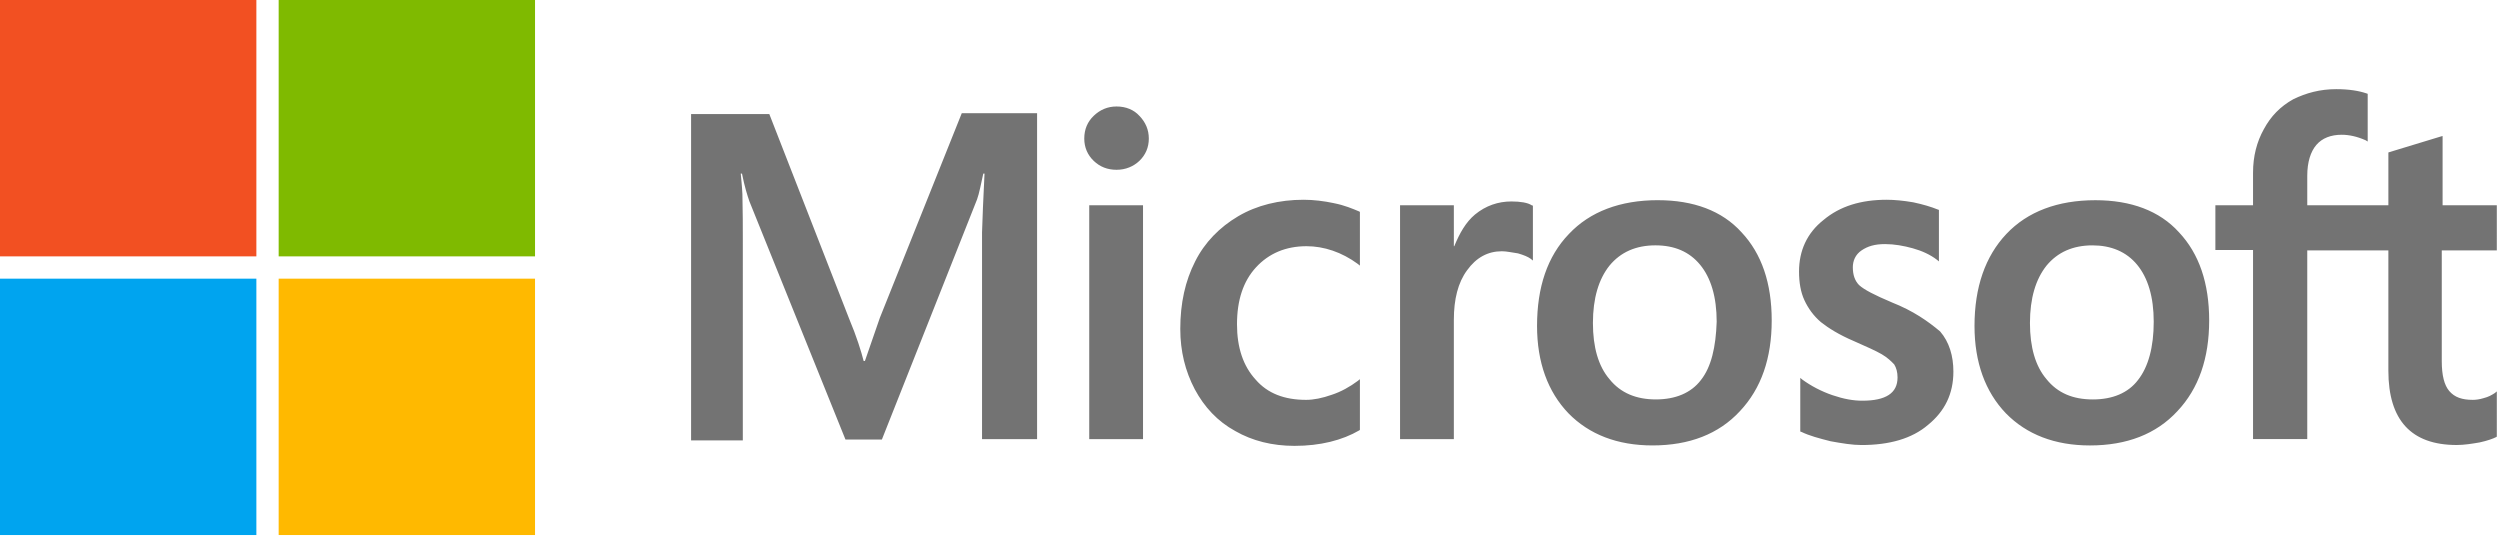 <svg xmlns="http://www.w3.org/2000/svg" width="157" height="34" viewBox="0 0 157 34">
    <g fill="none" fill-rule="evenodd">
        <g fill-rule="nonzero">
            <g>
                <g>
                    <g>
                        <g>
                            <g>
                                <path fill="#737373" d="M55.252 19.968l-.936 2.704h-.078c-.156-.61-.441-1.538-.91-2.651L48.313 7.164H43.4v20.491h3.249V15.011c0-.796 0-1.697-.026-2.81-.026-.557-.078-.981-.104-1.3h.078c.156.796.338 1.38.468 1.75l6.03 14.951h2.287L61.36 12.52c.13-.345.26-1.034.39-1.617h.078c-.078 1.51-.13 2.863-.156 3.685v12.989h3.457V7.11h-4.73l-5.147 12.857zm13.152-7.078h3.378v14.686h-3.378V12.89zm1.715-6.203c-.572 0-1.04.212-1.43.583-.39.371-.597.848-.597 1.432 0 .556.208 1.033.598 1.405.39.37.857.556 1.429.556.572 0 1.066-.212 1.43-.556.39-.372.597-.849.597-1.405 0-.557-.208-1.034-.597-1.432-.338-.371-.832-.583-1.43-.583m13.645 6.07c-.623-.132-1.273-.212-1.897-.212-1.533 0-2.937.345-4.107 1.034-1.17.69-2.105 1.644-2.703 2.837-.623 1.219-.935 2.624-.935 4.241 0 1.405.312 2.65.91 3.79.597 1.114 1.429 2.015 2.547 2.625 1.065.61 2.313.928 3.716.928 1.612 0 2.99-.345 4.08-.98l.027-.027v-3.181l-.13.106c-.494.37-1.066.689-1.637.874-.598.212-1.144.319-1.612.319-1.351 0-2.417-.398-3.17-1.273-.78-.848-1.17-2.015-1.17-3.473 0-1.51.39-2.703 1.195-3.578.806-.875 1.871-1.326 3.171-1.326 1.092 0 2.21.371 3.223 1.114l.13.106v-3.367l-.026-.026c-.442-.186-.936-.398-1.612-.53m11.15-.107c-.831 0-1.61.265-2.286.822-.572.477-.962 1.167-1.3 1.988h-.026V12.89h-3.379v14.686h3.379v-7.502c0-1.273.26-2.333.832-3.102.571-.795 1.3-1.193 2.183-1.193.312 0 .624.08 1.014.133.363.106.623.212.805.345l.13.106v-3.447l-.078-.026c-.234-.16-.701-.239-1.273-.239m9.2-.08c-2.365 0-4.262.717-5.587 2.122-1.352 1.405-2.002 3.34-2.002 5.778 0 2.28.676 4.136 1.976 5.488 1.3 1.325 3.067 2.014 5.276 2.014 2.313 0 4.158-.715 5.484-2.147 1.351-1.431 2.001-3.34 2.001-5.7 0-2.332-.624-4.188-1.897-5.54-1.222-1.351-3.015-2.014-5.25-2.014m2.703 11.293c-.624.821-1.612 1.219-2.833 1.219-1.222 0-2.21-.398-2.911-1.272-.702-.822-1.04-2.015-1.04-3.526 0-1.564.364-2.757 1.04-3.605.701-.849 1.663-1.273 2.885-1.273 1.195 0 2.131.398 2.807 1.22.676.821 1.04 2.014 1.04 3.578-.053 1.59-.338 2.837-.988 3.659m11.982-4.878c-1.066-.45-1.742-.795-2.054-1.087-.26-.265-.39-.636-.39-1.113 0-.398.156-.796.546-1.06.39-.266.832-.398 1.482-.398.572 0 1.17.106 1.741.265.572.159 1.092.397 1.508.716l.13.106v-3.234l-.078-.027c-.39-.159-.91-.318-1.534-.45-.624-.107-1.195-.16-1.663-.16-1.612 0-2.937.398-3.977 1.273-1.04.822-1.533 1.935-1.533 3.234 0 .69.104 1.299.338 1.802.233.504.571.981 1.04 1.379.467.371 1.143.795 2.079 1.193.78.344 1.377.61 1.74.822.365.212.599.45.78.636.13.212.209.477.209.822 0 .98-.728 1.458-2.21 1.458-.571 0-1.17-.106-1.871-.345-.702-.239-1.352-.583-1.897-.98l-.13-.107V27.1l.078.026c.493.239 1.091.398 1.819.583.728.133 1.378.239 1.95.239 1.74 0 3.17-.398 4.184-1.272 1.04-.849 1.585-1.936 1.585-3.34 0-.981-.26-1.856-.831-2.519-.754-.636-1.69-1.299-3.041-1.829m12.787-6.415c-2.365 0-4.262.716-5.588 2.12-1.325 1.406-2.001 3.34-2.001 5.78 0 2.28.676 4.135 1.975 5.487 1.3 1.325 3.067 2.014 5.277 2.014 2.313 0 4.158-.715 5.484-2.147 1.351-1.431 2.001-3.34 2.001-5.7 0-2.332-.624-4.188-1.897-5.54-1.222-1.351-3.015-2.014-5.25-2.014m2.677 11.293c-.624.821-1.612 1.219-2.833 1.219-1.248 0-2.21-.398-2.912-1.272-.701-.822-1.04-2.015-1.04-3.526 0-1.564.365-2.757 1.04-3.605.702-.849 1.664-1.273 2.886-1.273 1.17 0 2.13.398 2.807 1.22.675.821 1.04 2.014 1.04 3.578 0 1.59-.339 2.837-.988 3.659m22.534-8.139V12.89h-3.405V8.542l-.104.027-3.223.98-.078.027v3.314h-5.094v-1.856c0-.848.208-1.51.572-1.935.364-.424.91-.636 1.585-.636.468 0 .962.106 1.508.345l.13.08V5.891l-.078-.027c-.468-.159-1.092-.265-1.898-.265-1.013 0-1.897.239-2.703.636-.805.45-1.403 1.06-1.845 1.882-.442.796-.676 1.697-.676 2.73v2.042h-2.365v2.81h2.365v11.876h3.405v-11.85h5.094v7.555c0 3.102 1.43 4.666 4.289 4.666.468 0 .962-.08 1.43-.16.493-.105.857-.238 1.065-.344l.026-.026V24.58l-.13.106c-.208.133-.39.239-.702.318-.26.08-.494.107-.675.107-.676 0-1.144-.16-1.482-.557-.312-.371-.468-.981-.468-1.882v-6.946h3.457z" transform="translate(-814 -4797) translate(0 1995) translate(48 200) translate(686 2540) translate(1 2) translate(79 60)"/>
                                <path fill="#F25022" d="M0 0L16.1 0 16.1 16.1 0 16.1z" transform="translate(-814 -4797) translate(0 1995) translate(48 200) translate(686 2540) translate(1 2) translate(79 60)"/>
                                <path fill="#7FBA00" d="M17.5 0L33.6 0 33.6 16.1 17.5 16.1z" transform="translate(-814 -4797) translate(0 1995) translate(48 200) translate(686 2540) translate(1 2) translate(79 60)"/>
                                <path fill="#00A4EF" d="M0 17.5L16.1 17.5 16.1 33.6 0 33.6z" transform="translate(-814 -4797) translate(0 1995) translate(48 200) translate(686 2540) translate(1 2) translate(79 60)"/>
                                <path fill="#FFB900" d="M17.5 17.5L33.6 17.5 33.6 33.6 17.5 33.6z" transform="translate(-814 -4797) translate(0 1995) translate(48 200) translate(686 2540) translate(1 2) translate(79 60)"/>
                            </g>
                        </g>
                    </g>
                </g>
            </g>
        </g>
    </g>
</svg>
